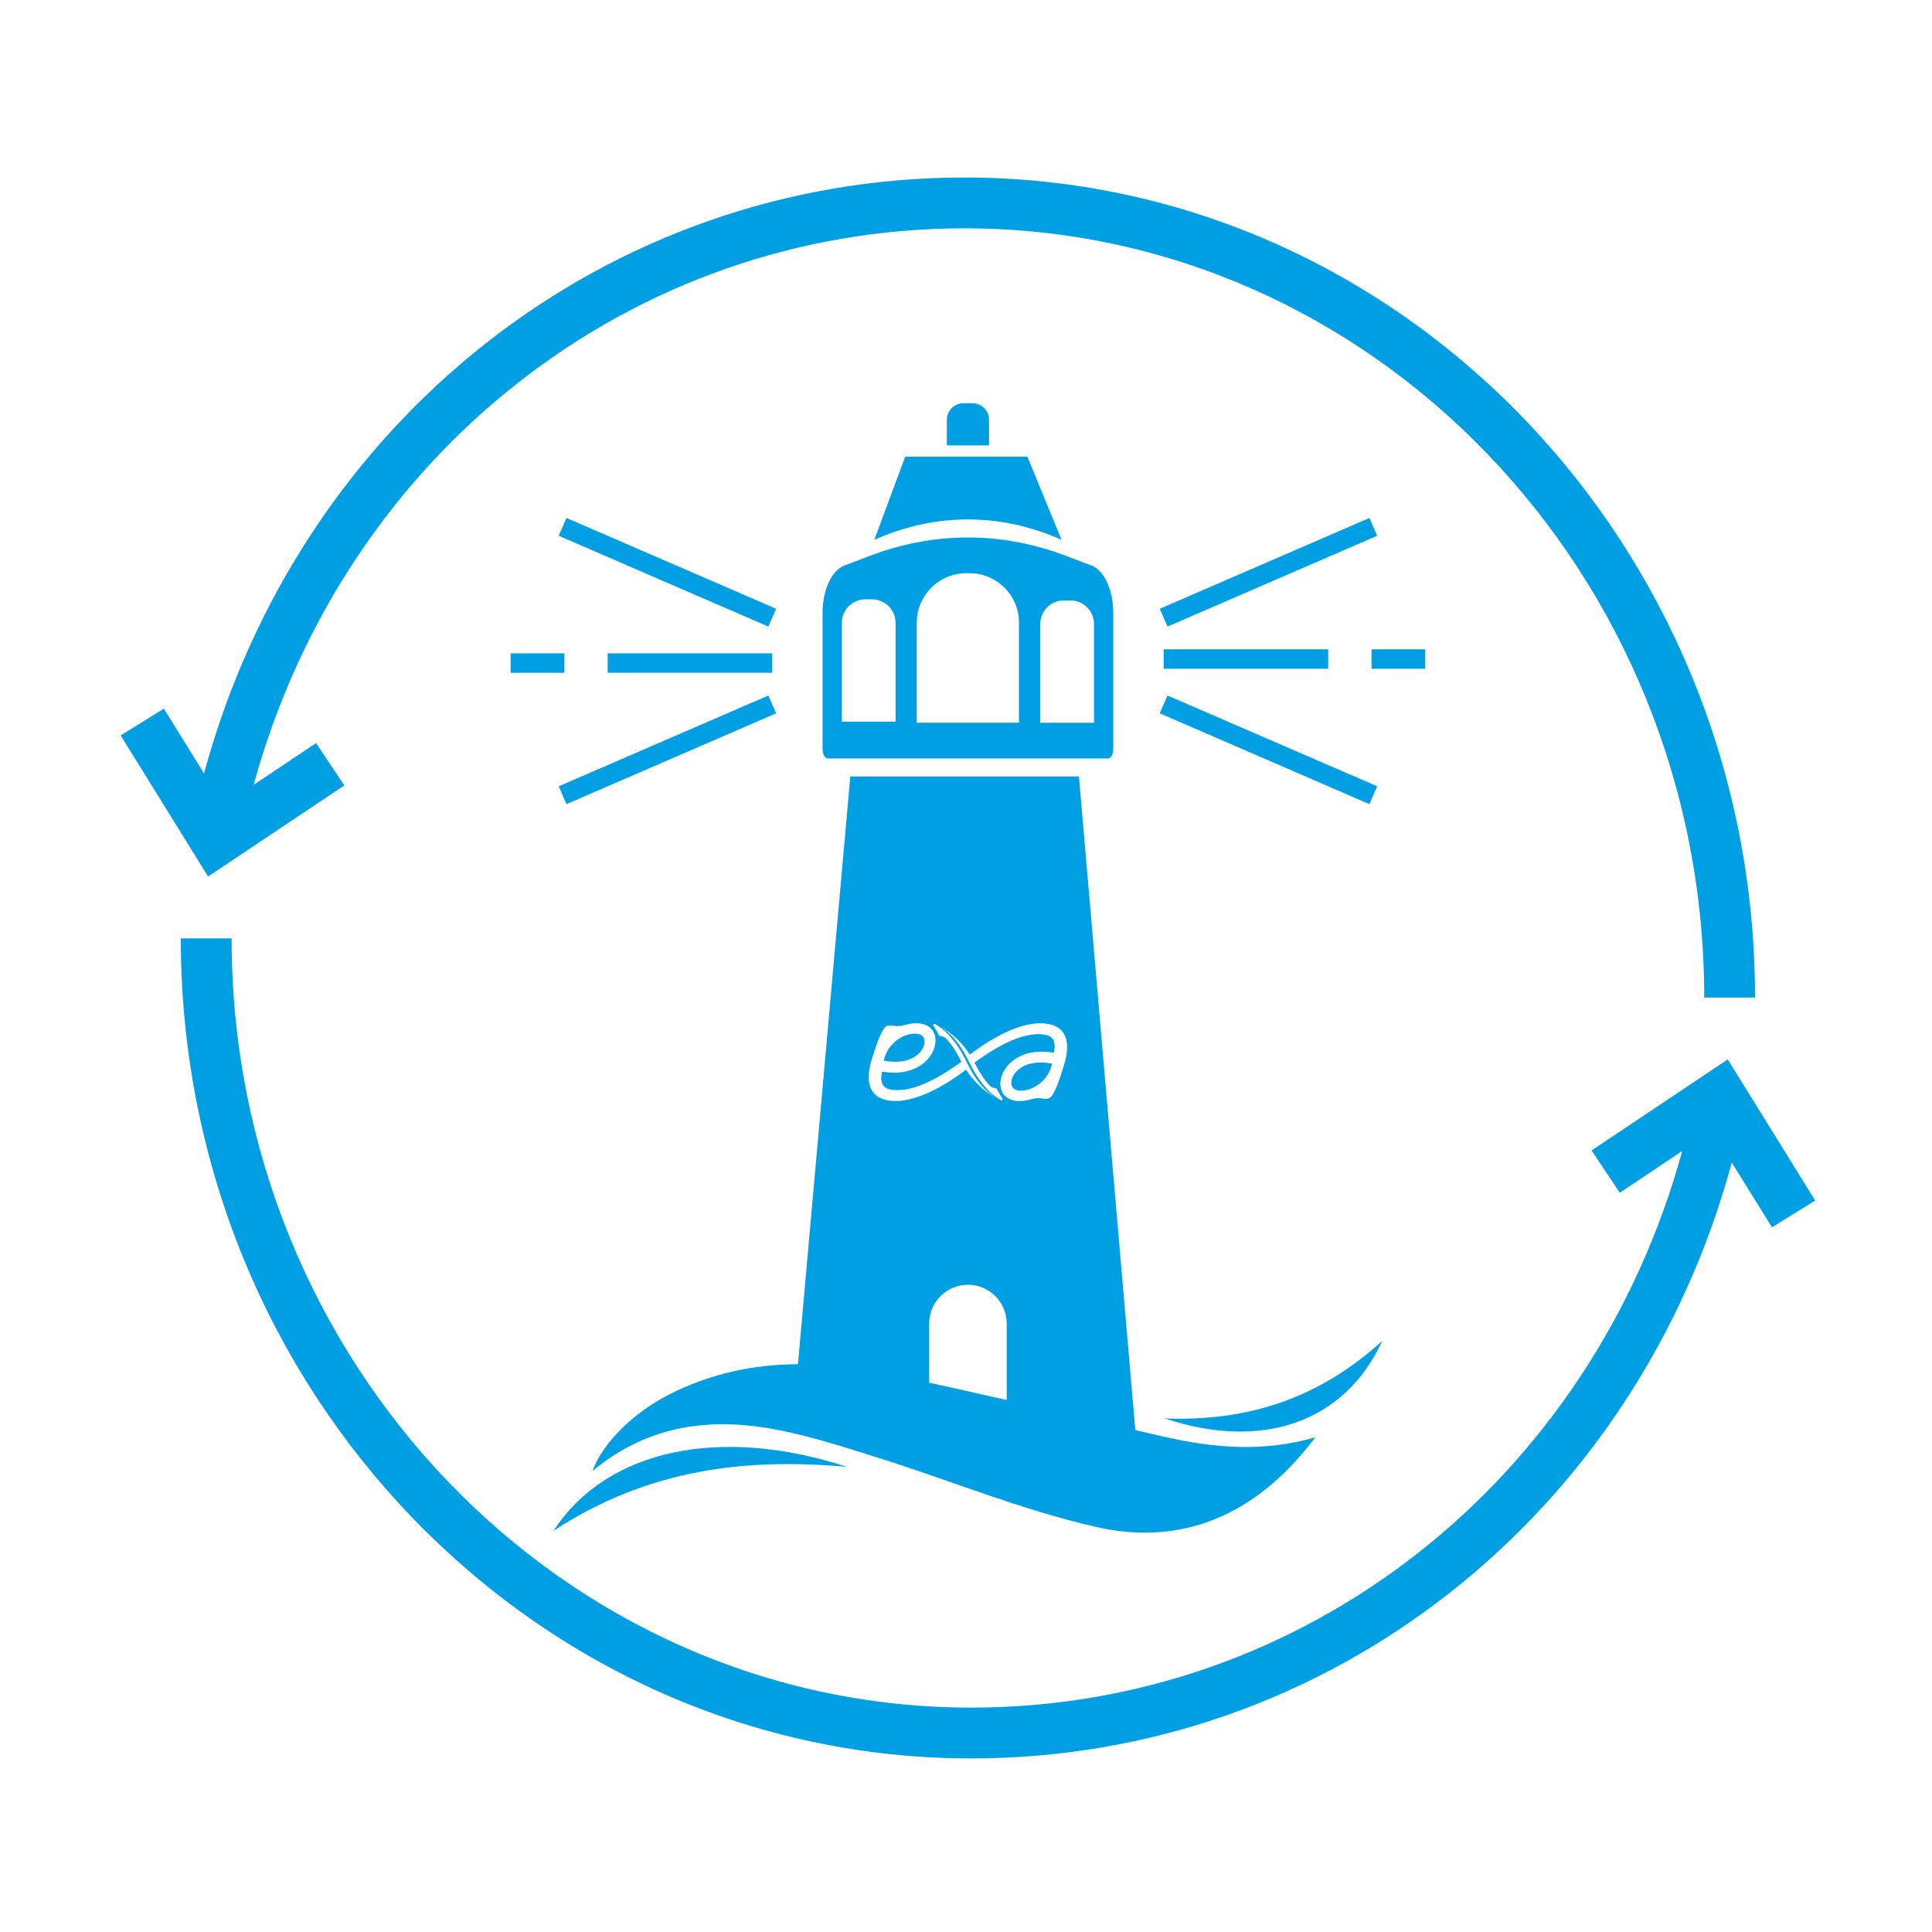 <svg xmlns="http://www.w3.org/2000/svg" id="Layer_1" viewBox="0 0 500 500"><defs><style>.cls-1{fill:#009fe3;}</style></defs><path class="cls-1" d="M238.89,268.3c-1.54-2.02-8.73-.28-10.17,6.19,8.7,1.69,11.71-4.17,10.17-6.19Z"></path><path class="cls-1" d="M262.11,281.47c1.53,2.02,8.73,.28,10.17-6.19-8.7-1.69-11.71,4.17-10.17,6.19Z"></path><path class="cls-1" d="M226.28,139.7c15.82-7.03,32.62-7.03,48.44,0h0l-8.84-21.52h-31.61l-7.99,21.52Z"></path><path class="cls-1" d="M251.64,104.35h-2.28c-2.39,0-4.32,1.94-4.32,4.32v6.6h10.92v-6.6c0-2.39-1.94-4.32-4.32-4.32Z"></path><path class="cls-1" d="M218.5,146.37c-3.28,1.25-5.62,6.33-5.62,12.21v35.31c0,1.33,.61,2.4,1.37,2.4h72.49c.76,0,1.37-1.08,1.37-2.4v-35.31c0-5.88-2.34-10.96-5.62-12.21l-6.52-2.48c-16.79-6.39-34.17-6.39-50.95,0l-6.52,2.48Zm50.72,15.1c0-3.35,2.72-6.07,6.07-6.07h1.76c3.35,0,6.07,2.72,6.07,6.07v25.58h-13.9v-25.58Zm-31.95-.35c0-7.05,5.72-12.77,12.77-12.77h.9c7.05,0,12.77,5.72,12.77,12.77v25.92h-26.45v-25.92Zm-5.5,.06v25.58h-13.9v-25.58c0-3.35,2.72-6.07,6.07-6.07h1.76c3.35,0,6.07,2.72,6.07,6.07Z"></path><polygon class="cls-1" points="300.15 157.55 302.15 162.16 356.4 138.66 355.4 136.36 354.4 134.05 300.15 157.55"></polygon><polygon class="cls-1" points="354.4 208.11 355.4 205.8 356.4 203.49 302.15 180 300.15 184.61 354.4 208.11"></polygon><polygon class="cls-1" points="301.15 168.04 301.15 173.07 343.73 173.07 343.73 170.56 343.73 168.04 301.15 168.04"></polygon><polygon class="cls-1" points="368.85 170.56 368.85 168.04 354.95 168.04 354.95 170.56 354.95 173.07 368.85 173.07 368.85 170.56"></polygon><polygon class="cls-1" points="200.85 184.61 198.85 180 144.6 203.49 145.6 205.8 146.6 208.11 200.85 184.61"></polygon><polygon class="cls-1" points="198.85 162.16 200.85 157.55 146.6 134.05 145.6 136.35 144.6 138.66 198.85 162.16"></polygon><polygon class="cls-1" points="157.27 169.09 157.27 174.11 199.85 174.11 199.85 171.6 199.85 169.09 157.27 169.09"></polygon><rect class="cls-1" x="132.15" y="169.09" width="13.91" height="5.03"></rect><path class="cls-1" d="M283.67,395.18c22.27,5.05,41.47-2.95,56.75-23.21-13.89,4.01-26.78,2.69-39.64-.25-2.32-.53-4.64-1.07-6.96-1.61l-14.59-169.16h-59.17l-13.55,152.1c-11.38,.07-22.61,2.35-33.48,7.92-9.17,4.7-17.01,12.41-19.71,19.75,13.73-11.45,29.09-13.74,45.04-11.18,9.62,1.55,19.07,4.65,28.46,7.59,18.98,5.95,37.58,13.68,56.85,18.04Zm-43.2-37.33v-15.32c0-5.54,4.49-10.03,10.03-10.03s10.03,4.49,10.03,10.03v19.8c-6.68-1.54-13.36-3.04-20.06-4.48Zm3.11-92.01c1.77,.91,5.14,3.44,7.4,7.1,4.8-3.69,11.93-7.99,17.97-8.12,5.04-.11,9.05,2.45,6.35,11.08-3.81,12.21-3.86,7.27-8.19,8.54-13.03,3.82-10.15-14.78,5.61-12,.74-3.34-.5-4.49-2.85-4.74-5.74-.61-12.67,3.68-17.67,7.28,2.05,4.13,4.08,6.3,4.55,6.44,.49,.15,1.17,.17,1.31,.51,.28,.65,.89,1.65,1.37,2.4,.17,.27-.13,.57-.4,.42-1.97-1.08-5.23-3.74-8.13-9.7h0c-1.69-3.38-3.53-6.69-7.31-9.2h0Zm-17.88,8.03c3.81-12.21,3.86-7.27,8.19-8.54,13.03-3.82,10.15,14.78-5.61,12-.74,3.34,.5,4.49,2.85,4.74,5.75,.61,12.68-3.69,17.68-7.28-2.05-4.13-4.08-6.3-4.55-6.44-.49-.15-1.17-.17-1.31-.51-.28-.65-.89-1.65-1.37-2.4-.17-.27,.13-.57,.4-.42,1.97,1.08,5.23,3.74,8.13,9.7h0c1.69,3.38,3.53,6.69,7.31,9.2h0c-1.77-.9-5.14-3.43-7.4-7.1-4.8,3.69-11.93,7.99-17.98,8.12-5.04,.11-9.05-2.45-6.35-11.08Z"></path><path class="cls-1" d="M219.19,379.61c-32.55-10.59-62.05-4.73-75.92,16.54,24.62-16.09,49.8-18.83,75.92-16.54Z"></path><path class="cls-1" d="M357.73,347.02c-16.88,15.38-35.61,20.88-56.3,20.06,25.19,8.42,46.55,1.09,56.3-20.06Z"></path><path class="cls-1" d="M469.76,310.69l-22.62-36.51-35.24,23.56,7.31,10.94,16.15-10.8c-23.39,85.35-97.61,144.05-184.01,144.05-105.55,0-191.41-89.3-191.41-199.07h-13.15c0,117.02,91.77,212.22,204.57,212.22,92.57,0,172.03-62.88,196.83-154.22l10.39,16.77,11.18-6.93Z"></path><path class="cls-1" d="M89.1,203.26l-7.31-10.94-16.15,10.8C89.03,117.78,163.24,59.09,249.64,59.09c105.54,0,191.41,89.3,191.41,199.07h13.15c0-117.02-91.77-212.22-204.57-212.22-92.57,0-172.03,62.87-196.83,154.23l-10.39-16.77-11.18,6.93,22.62,36.51,35.24-23.56Z"></path></svg>